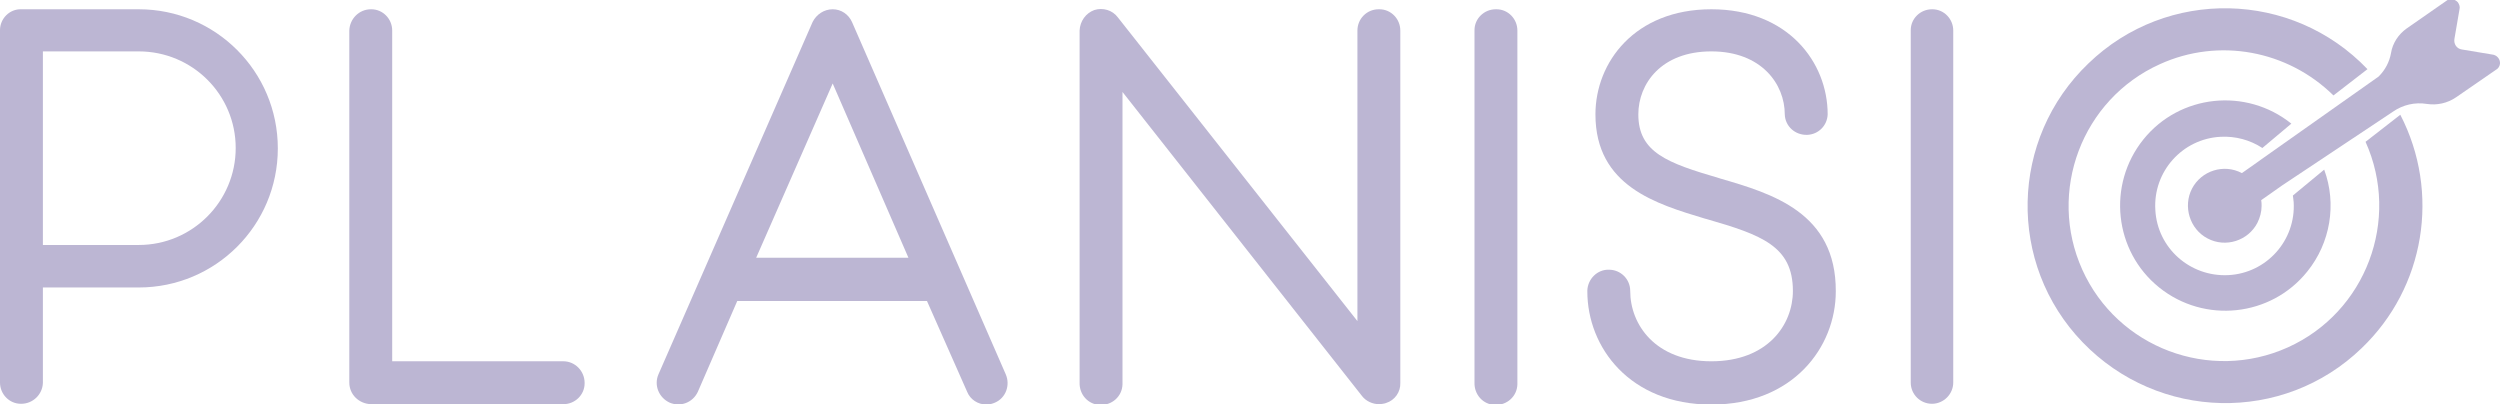<?xml version="1.0" encoding="utf-8"?>
<!-- Generator: Adobe Illustrator 27.3.1, SVG Export Plug-In . SVG Version: 6.00 Build 0)  -->
<svg version="1.1" id="Camada_1" xmlns="http://www.w3.org/2000/svg" xmlns:xlink="http://www.w3.org/1999/xlink" x="0px" y="0px"
	 viewBox="0 0 647 104.6" style="enable-background:new 0 0 647 104.6;" xml:space="preserve">
<style type="text/css">
	.st0{fill:#BCB6D3;}
</style>
<path class="st0" d="M35.9,2.4H5.5C2.5,2.3,0,4.8,0,7.8c0,0,0,0.1,0,0.1V99c0,3,2.4,5.5,5.4,5.5c0,0,0.1,0,0.1,0
	c3,0,5.5-2.4,5.6-5.4c0,0,0-0.1,0-0.1V74.4h24.8c19.9,0,36-16.1,36-36S55.8,2.4,35.9,2.4z M35.9,63.4H11.1V13.3h24.8
	C49.8,13.3,61,24.5,61,38.3S49.8,63.4,35.9,63.4L35.9,63.4z"/>
<path class="st0" d="M145.8,93.5h-44.3V7.9c0-3-2.4-5.5-5.4-5.5c0,0-0.1,0-0.1,0c-3.1,0-5.5,2.5-5.6,5.5V99c0,3.1,2.5,5.5,5.6,5.6
	h49.8c3,0,5.5-2.4,5.5-5.4c0,0,0-0.1,0-0.1C151.3,96,148.8,93.5,145.8,93.5z"/>
<path class="st0" d="M220.5,5.7c-0.9-2-2.8-3.3-5-3.3c-2.2,0-4.2,1.3-5.2,3.3l-39.9,91.2c-1.2,2.8,0.1,6,2.9,7.3
	c2.8,1.2,6,0,7.3-2.8l10.2-23.5h49.1l10.4,23.5c0.8,2,2.8,3.3,5,3.3c0.8,0,1.5-0.2,2.2-0.5l0,0c2.8-1.2,4-4.5,2.8-7.3L220.5,5.7z
	 M235.1,66.7h-39.4l19.8-45.1L235.1,66.7z"/>
<path class="st0" d="M356.8,2.4c-3.1,0-5.5,2.5-5.5,5.5c0,0,0,0,0,0v75.2L289.3,4.5c-1.4-1.9-3.9-2.6-6.1-1.9
	c-2.2,0.8-3.7,2.9-3.8,5.3V99c-0.1,3.1,2.2,5.7,5.3,5.8c3.1,0.1,5.7-2.2,5.8-5.3c0-0.2,0-0.3,0-0.5V23.8l62,78.7
	c1,1.3,2.7,2.1,4.4,2.1c0.5,0,1-0.1,1.5-0.2l0.3-0.1c2.3-0.7,3.8-2.9,3.7-5.2V7.9c0-3-2.4-5.5-5.4-5.5
	C356.9,2.4,356.8,2.4,356.8,2.4z"/>
<path class="st0" d="M387.1,2.4c-3,0-5.5,2.4-5.5,5.4c0,0,0,0.1,0,0.1V99c-0.1,3.1,2.2,5.7,5.3,5.8c3.1,0.1,5.7-2.2,5.8-5.3
	c0-0.2,0-0.3,0-0.5V7.9c0-3-2.4-5.5-5.4-5.5C387.2,2.4,387.1,2.4,387.1,2.4z"/>
<path class="st0" d="M445.2,46.2l-0.3-0.1c-13.3-3.9-20.9-6.6-20.9-16.5c0-7.9,5.9-16.3,18.9-16.3s19,8.5,19,16.3
	c0.1,3.1,2.7,5.4,5.8,5.3c2.9-0.1,5.2-2.4,5.3-5.3c0-13.5-10.3-27.2-30.1-27.2s-30,13.7-30,27.2c0,18.6,15.8,23.2,28.4,27l0.4,0.1
	c14.2,4.1,22.3,7,22.3,18.6c0,8.8-6.6,18.2-21.1,18.2s-21-9.5-21-18.2c0-3.1-2.5-5.5-5.5-5.5c-3-0.1-5.5,2.4-5.6,5.4
	c0,0.1,0,0.1,0,0.2c0,14.5,11,29.3,32.1,29.3s32.2-14.8,32.2-29.3C475.2,55,458.6,50.1,445.2,46.2z"/>
<path class="st0" d="M500,2.4c-3,0-5.5,2.4-5.5,5.4c0,0,0,0.1,0,0.1V99c0,3.1,2.5,5.5,5.5,5.5s5.5-2.5,5.5-5.5c0,0,0,0,0,0V7.9
	c0-3-2.4-5.5-5.4-5.5C500.1,2.4,500,2.4,500,2.4z"/>
<path class="st0" d="M612.2,36.7c9.1,20.2,0.1,44.1-20.1,53.2c-20.2,9.1-44.1,0.1-53.2-20.1s-0.1-44.1,20.1-53.2
	c15.2-6.9,33-3.6,44.9,8.1l8.8-6.8c-19.5-20.4-51.9-21.1-72.2-1.5c-20.4,19.5-21.1,51.9-1.5,72.2s51.9,21.1,72.2,1.5
	c16.4-15.7,20.4-40.3,10-60.4L612.2,36.7z"/>
<path class="st0" d="M593.4,50.6c0.1,0.5,0.1,1.1,0.2,1.7c0.6,9.9-7,18.4-16.9,18.9s-18.4-7-18.9-16.9c-0.6-9.9,7-18.4,16.9-18.9
	c3.8-0.2,7.6,0.8,10.8,2.9L593,32c-11.7-9.4-28.9-7.6-38.3,4.1c-9.4,11.7-7.6,28.9,4.1,38.3s28.9,7.6,38.3-4.1
	c6-7.4,7.7-17.5,4.4-26.4L593.4,50.6z"/>
<path class="st0" d="M644.9,14.1l-7.8-1.3c-1.3-0.2-2.1-1.4-1.9-2.7l1.3-7.6c0.2-0.7,0-1.3-0.4-1.9c-0.8-0.9-2.2-1.1-3.1-0.3
	l-10.2,7.1c-2.1,1.5-3.6,3.8-4,6.3c-0.4,2.3-1.5,4.4-3.2,6.1L585,41.4l-0.4,0.3l0,0l-4.4,3.1c-4.7-2.5-10.5-0.6-12.9,4
	s-0.6,10.5,4,12.9c4.7,2.5,10.5,0.6,12.9-4c0.7-1.4,1.1-2.9,1.1-4.4c0-0.5,0-1-0.1-1.5l5.4-3.8l28.7-19.1c2.6-1.8,5.7-2.5,8.8-2
	c2.6,0.4,5.3-0.2,7.5-1.7l10.3-7.1c0.6-0.3,1-0.9,1.1-1.6C647.1,15.3,646.2,14.2,644.9,14.1C645,14.2,644.9,14.2,644.9,14.1z"/>
</svg>
